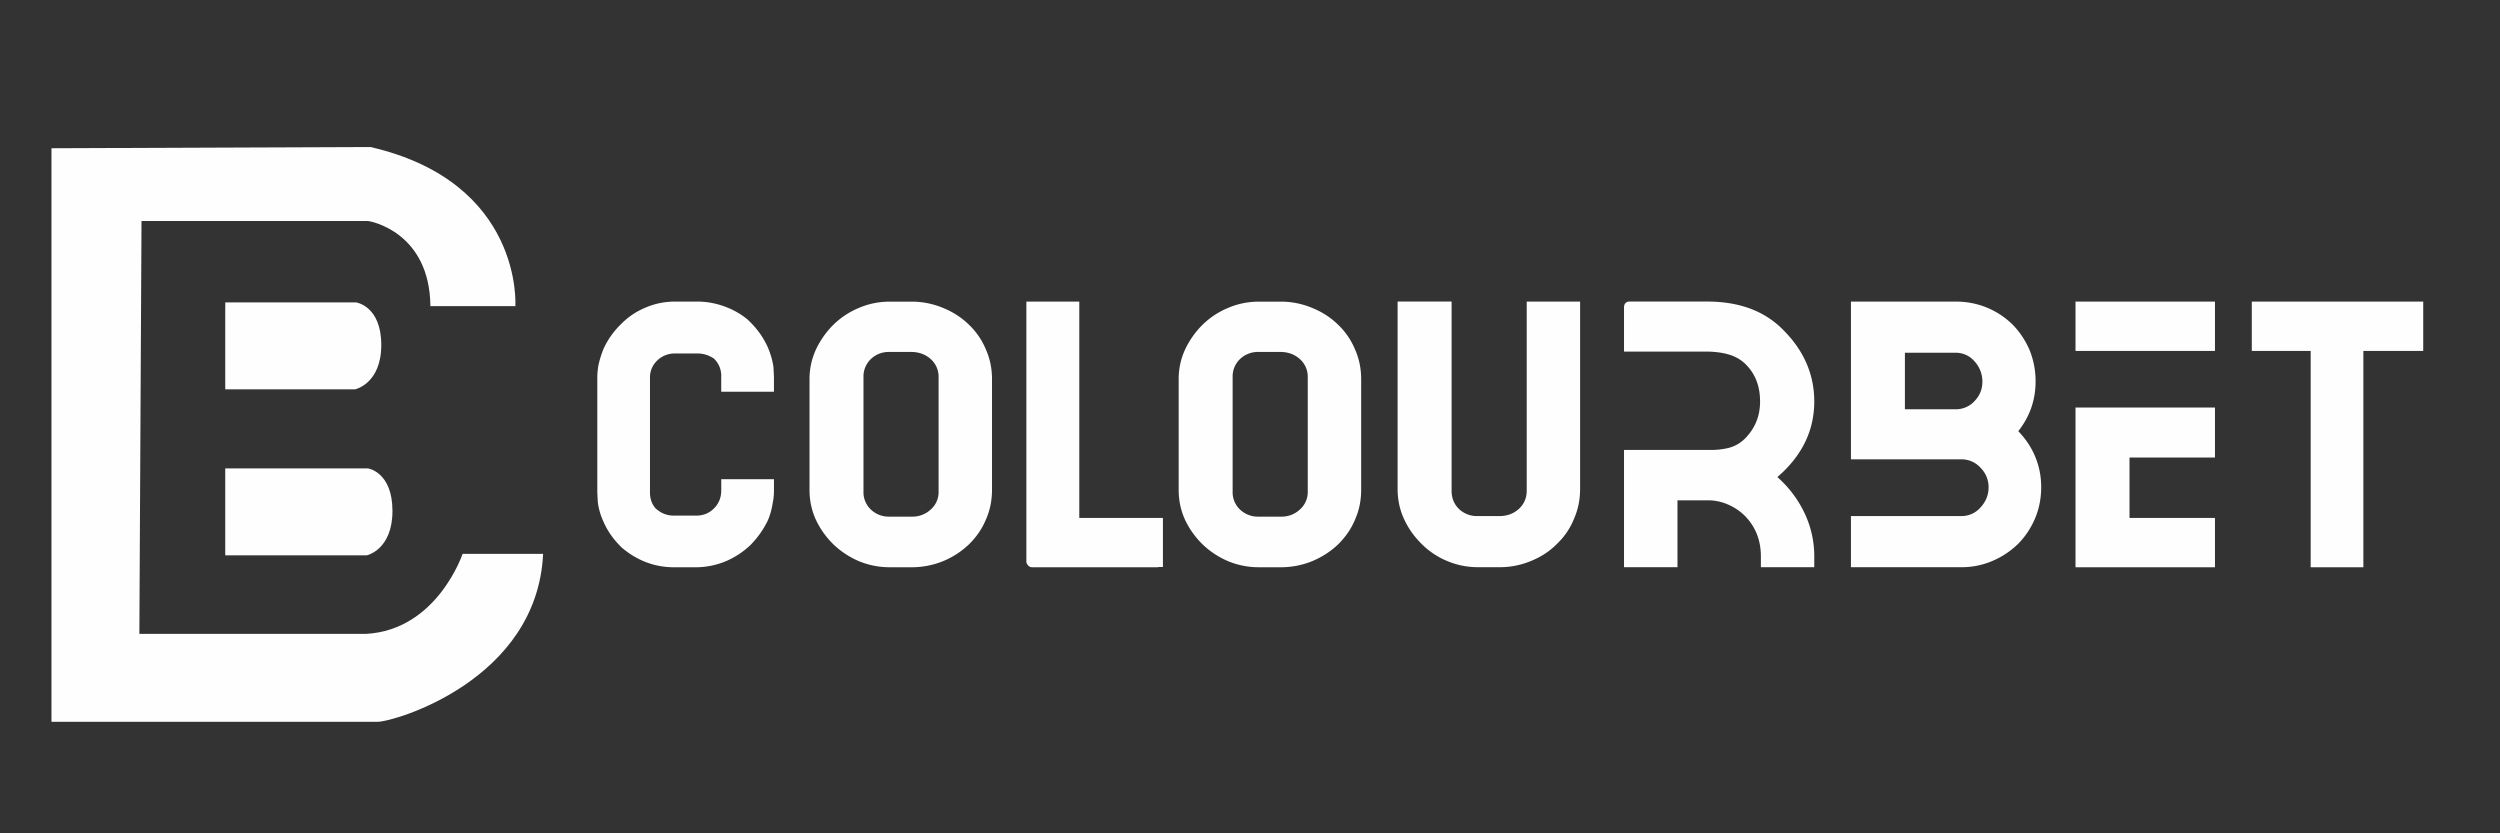 <svg xmlns="http://www.w3.org/2000/svg" width="326.4" height="108.801" viewBox="0 0 86.36 28.787" shape-rendering="geometricPrecision" image-rendering="optimizeQuality" fill-rule="evenodd" fill="#fefefe" xmlns:v="https://vecta.io/nano"><rect x="0" y="0" width="86.36" height="28.787" fill="#333333" stroke="none"/><path d="M24.915 16.947v-.393h1.821v.393a2.08 2.08 0 0 1-.047.445c-.029.198-.083.388-.159.572-.148.315-.349.598-.598.856a2.86 2.86 0 0 1-.866.57c-.315.13-.648.2-.999.206h-.783a2.69 2.69 0 0 1-1.043-.206 2.86 2.86 0 0 1-.705-.427.55.55 0 0 1-.091-.081c-.26-.257-.46-.541-.596-.856-.101-.216-.166-.437-.198-.671l-.018-.338v-3.959c0-.143.013-.286.037-.429a3.46 3.46 0 0 1 .179-.58 2.81 2.81 0 0 1 .596-.845c.244-.25.531-.445.858-.58.32-.138.661-.206 1.025-.206h.793c.346.005.681.075 1.006.206.263.107.497.247.705.419l.099.099a2.88 2.88 0 0 1 .588.845 2.77 2.77 0 0 1 .198.679l.018.338v.528h-1.821v-.528a.81.81 0 0 0-.25-.614l-.018-.018h-.008a.98.98 0 0 0-.518-.161h-.793a.86.86 0 0 0-.624.242.8.8 0 0 0-.25.606v3.959c0 .208.062.387.187.536a.61.61 0 0 0 .099.081c.153.117.335.177.544.177h.783c.239-.005.437-.088.598-.25.166-.166.25-.372.25-.614zm8.552-5.735c.255.245.453.531.588.856.143.322.213.663.213 1.027v3.823c0 .369-.07.715-.213 1.035-.135.323-.333.606-.588.856a2.89 2.89 0 0 1-.9.58 2.88 2.88 0 0 1-1.027.206h-.801a2.78 2.78 0 0 1-1.061-.206c-.333-.143-.627-.335-.884-.58a2.93 2.93 0 0 1-.614-.863c-.143-.315-.216-.658-.216-1.027v-3.823c0-.364.076-.705.224-1.027a3 3 0 0 1 .606-.856 2.79 2.79 0 0 1 .884-.58c.338-.143.692-.213 1.061-.213h.793a2.8 2.8 0 0 1 1.035.213c.343.138.645.33.9.58zm-1.311 1.196c-.172-.156-.385-.239-.635-.25h-.801a.89.89 0 0 0-.642.25.83.83 0 0 0-.25.614v3.959a.82.82 0 0 0 .25.616.89.89 0 0 0 .642.25h.785a.92.92 0 0 0 .65-.25.8.8 0 0 0 .268-.616v-3.959a.81.81 0 0 0-.268-.614zm5.126 5.483h2.89v1.696h-.143c-.011.005-.029.008-.052.008h-4.325c-.055 0-.099-.021-.135-.062-.042-.047-.062-.091-.062-.133v-8.981h1.828v7.472zm8.937-6.679c.255.245.453.531.588.856.143.322.213.663.213 1.027v3.823c0 .369-.07.715-.213 1.035-.135.323-.333.606-.588.856-.255.244-.557.437-.9.58a2.88 2.88 0 0 1-1.027.206h-.801a2.78 2.78 0 0 1-1.061-.206c-.333-.143-.627-.335-.884-.58-.26-.255-.466-.544-.614-.863-.143-.315-.216-.658-.216-1.027v-3.823c0-.364.075-.705.224-1.027a3 3 0 0 1 .606-.856 2.79 2.79 0 0 1 .884-.58c.338-.143.692-.213 1.061-.213h.793a2.8 2.8 0 0 1 1.035.213c.343.138.645.33.9.58zm-1.311 1.196c-.172-.156-.385-.239-.635-.25h-.801a.89.89 0 0 0-.642.25.83.83 0 0 0-.25.614v3.959a.82.82 0 0 0 .25.616.89.89 0 0 0 .642.25h.785a.92.92 0 0 0 .65-.25.8.8 0 0 0 .268-.616v-3.959a.81.81 0 0 0-.268-.614zm7.831 4.546v-6.536h1.844v6.474c0 .369-.07.713-.213 1.035a2.45 2.45 0 0 1-.588.863c-.255.258-.557.453-.9.59a2.78 2.78 0 0 1-1.027.213h-.801c-.369 0-.723-.07-1.061-.213a2.69 2.69 0 0 1-.884-.59c-.26-.255-.466-.546-.614-.874-.143-.315-.216-.655-.216-1.025v-6.474h1.865v6.536c0 .25.083.458.25.624a.89.89 0 0 0 .642.25h.785c.255-.005.471-.088.65-.25.177-.166.268-.375.268-.624zm8.659-.473c.393.346.702.754.928 1.222a3.46 3.46 0 0 1 .346 1.516v.375h-1.844v-.375c0-.554-.182-1.017-.546-1.392-.166-.166-.359-.297-.577-.393a1.71 1.71 0 0 0-.705-.151h-1.053v2.31H56.1v-4.05h2.981a2.58 2.58 0 0 0 .632-.07 1.22 1.22 0 0 0 .562-.32c.351-.351.525-.78.525-1.285 0-.541-.174-.978-.525-1.311a1.36 1.36 0 0 0-.562-.312c-.203-.06-.442-.094-.723-.099H56.1v-1.534c0-.052.016-.099.047-.14.034-.036.086-.055.151-.055H59c1.092.005 1.959.33 2.593.973.721.718 1.079 1.545 1.079 2.479 0 .926-.359 1.737-1.079 2.434l-.195.177zm8.908-.702c.138.333.205.681.205 1.051 0 .375-.068.728-.205 1.061-.141.338-.338.637-.588.892a2.88 2.88 0 0 1-.9.598c-.338.143-.692.213-1.061.213h-3.818v-1.766h3.818a.87.87 0 0 0 .661-.302c.182-.198.276-.429.276-.697a.94.94 0 0 0-.276-.668.88.88 0 0 0-.661-.294h-3.818v-5.449h3.613c.38 0 .741.068 1.079.206a2.77 2.77 0 0 1 .892.588c.25.255.445.551.588.884a2.85 2.85 0 0 1 .206 1.087c0 .635-.2 1.207-.598 1.712a2.83 2.83 0 0 1 .588.884zm-2.094-1.927c.177-.185.268-.408.268-.668a1.03 1.03 0 0 0-.268-.697.85.85 0 0 0-.661-.302h-1.748v1.953h1.748a.87.87 0 0 0 .661-.286zm8.302-3.433v1.704h-4.817v-1.704h4.817zm0 3.657v1.73h-2.952v2.086h2.952v1.704h-4.817v-5.519h4.817zm1.272-3.657h5.922v1.704h-2.068v7.472H79.82v-7.472h-2.034v-1.704z" fill-rule="nonzero"/><path d="M1.778 5.121l11.017-.043c5.298 1.222 5.007 5.496 5.007 5.496h-2.934c-.026-2.558-2.07-2.94-2.17-2.94h-7.81l-.074 14.263h7.823c2.462-.127 3.343-2.764 3.343-2.764h2.781c-.206 4.375-5.155 5.801-5.713 5.801H1.778V5.121zm6.003 11.231v2.831h4.89s.886-.187.886-1.535-.848-1.468-.848-1.468H7.781v.172zm0-5.733v2.831h4.482s.908-.187.908-1.535-.869-1.469-.869-1.469h-4.52v.172z"/></svg>